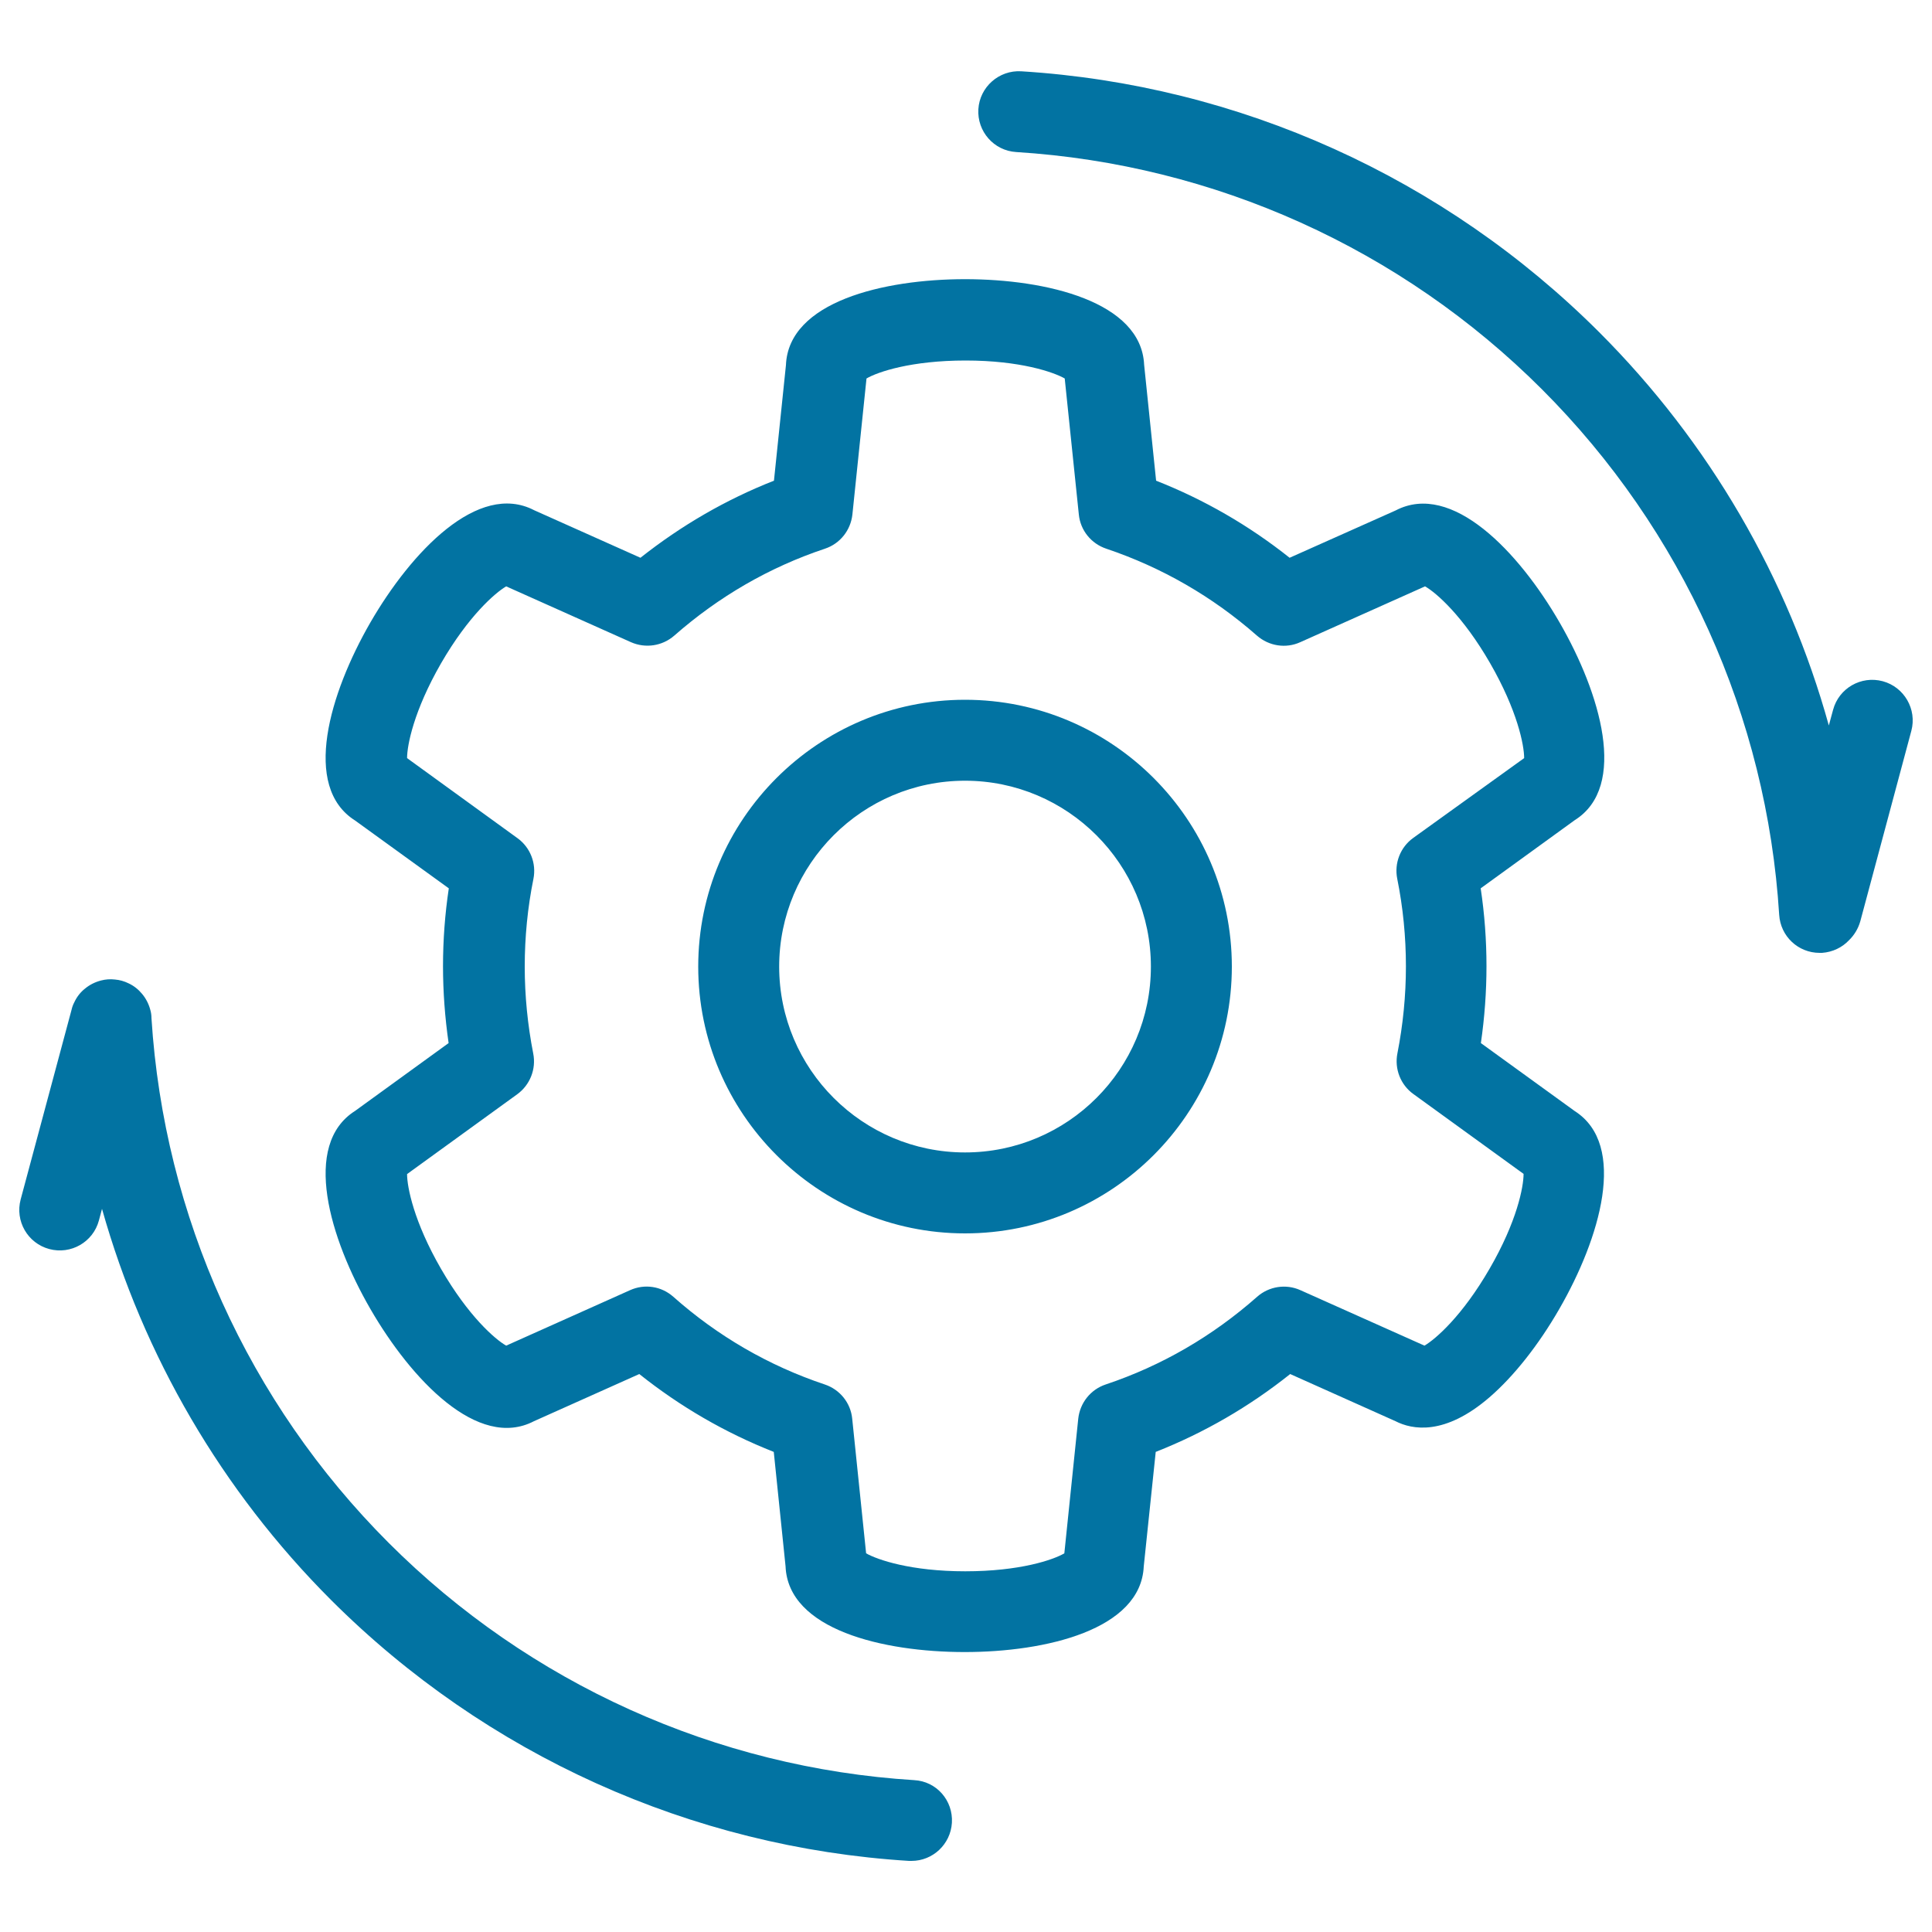 <svg xmlns="http://www.w3.org/2000/svg" viewBox="0 0 1000 1000" style="fill:#0273a2">
<title>Renewable Energies SVG icon</title>
<path d="M499.5,362.2c-76.1,0-138.1,62-138.1,138.1c0,76.1,62,138.1,138.1,138.1c76.2,0,138.1-62,138.1-138.1C637.6,424.2,575.7,362.2,499.5,362.2z M499.5,596.5c-53,0-96.2-43.1-96.2-96.2c0-53,43.1-96.2,96.2-96.2c53,0,96.2,43.1,96.2,96.2C595.7,553.4,552.6,596.5,499.5,596.5z M492.7,943.5c-0.7,11.1-9.9,19.7-20.9,19.7c-0.4,0-0.9,0-1.3,0c-112.8-7-219-55-299.1-135c-56.7-56.7-97.2-126.5-118.6-202.5l-1.6,6c-3,11.2-14.5,17.8-25.7,14.8c-11.2-3-17.8-14.5-14.8-25.7l26.3-98c0.3-1.4,0.8-2.8,1.5-4.1c1.3-2.8,3.2-5.2,5.5-7c2.4-2,5.2-3.4,8.3-4.2c2.3-0.6,4.7-0.8,7.2-0.5c2.5,0.2,4.9,0.9,7.1,2c2.8,1.3,5.1,3.2,7,5.5c2,2.4,3.4,5.2,4.2,8.2c0.4,1.4,0.6,2.8,0.6,4.3c6.5,102.5,50.1,198.9,122.8,271.6c72.8,72.8,169.4,116.4,272,122.8C484.7,922,493.4,931.9,492.7,943.5z M989.3,378.3l-26.4,98.5c-1.1,3.9-3.2,7.3-5.9,9.9c-3.5,3.7-8.4,6.1-13.9,6.5c-0.4,0-0.9,0-1.3,0c-11,0-20.2-8.5-20.9-19.7c-6.4-102.6-50-199.2-122.8-272C725.3,128.7,628.6,85.1,526,78.7c-11.6-0.7-20.3-10.7-19.6-22.2s10.7-20.3,22.2-19.6c112.8,7,219,55,299.1,135c57,57,97.7,127.2,118.9,203.6l2.2-8.1c3-11.2,14.5-17.8,25.7-14.8C985.6,355.6,992.3,367.1,989.3,378.3z M807.3,322.3c-21.1-36.6-55.8-73.3-84.9-58.1l-54.9,24.5c-21-16.7-44.2-30.1-69.1-39.9l-6.2-60c-1.5-32.7-50.6-44.3-92.7-44.3c-42.2,0-91.4,11.7-92.7,44.5l-6.2,59.8c-24.9,9.8-48,23.2-69.1,39.9l-55-24.6c-29-15.1-63.7,21.6-84.8,58.1c-21.1,36.6-35.6,85-7.9,102.5l48.5,35.1c-2,13.3-3,26.8-3,40.3c0,13.3,1,26.6,2.9,39.8l-48.4,35.1c-27.7,17.5-13.2,66,7.9,102.5c21.1,36.5,55.7,73.2,84.7,58.1l54.5-24.4c21.2,16.9,44.5,30.4,69.6,40.3l6.1,59.2c1.3,32.8,50.5,44.4,92.7,44.4c42.1,0,91.2-11.6,92.7-44.3l6.2-59.3c25.1-9.9,48.4-23.4,69.6-40.3l54.5,24.4c8.6,4.4,25.4,7.7,48.7-12.4c12.6-10.9,25.4-27.1,36.1-45.7c21-36.4,35.5-84.8,8-102.4l-48.6-35.2c1.9-13.1,2.9-26.5,2.9-39.8c0-13.5-1-27-3-40.3l48.7-35.3C842.8,407.1,828.3,358.7,807.3,322.3z M731.5,433.7c-6.7,4.8-9.9,13.1-8.3,21.1c3,14.9,4.5,30.1,4.5,45.4c0,15.1-1.5,30.2-4.4,45c-1.6,8,1.6,16.3,8.3,21.1l57,41.3c0,6.7-3.4,24.6-17.6,49.1c-14.1,24.4-27.9,36.4-33.7,39.8l-64.2-28.7c-7.5-3.4-16.3-2-22.4,3.4c-23.1,20.4-49.4,35.7-78.4,45.4c-7.8,2.6-13.3,9.5-14.2,17.7l-7.2,69.7c-5.8,3.4-23.1,9.3-51.3,9.3c-28.2,0-45.5-6-51.3-9.3l-7.2-69.7c-0.8-8.2-6.4-15.1-14.2-17.7c-29-9.7-55.4-25-78.4-45.4c-6.2-5.5-14.9-6.8-22.4-3.4l-64.1,28.7c-5.8-3.3-19.6-15.3-33.7-39.7c-14.1-24.4-17.6-42.4-17.6-49.1l57-41.3c6.6-4.8,9.9-13,8.3-21.1c-2.9-14.8-4.4-29.9-4.4-45c0-15.3,1.5-30.6,4.5-45.4c1.6-8-1.6-16.3-8.3-21.1l-57.1-41.4c0-6.7,3.5-24.6,17.6-49.1c14.1-24.4,27.9-36.4,33.7-39.8l64.6,28.9c7.5,3.3,16.2,2,22.4-3.4c23-20.2,49.2-35.4,78-45c7.8-2.6,13.3-9.5,14.2-17.7l7.3-70.4c5.8-3.4,23.1-9.3,51.3-9.3c28.2,0,45.5,6,51.3,9.3l7.3,70.4c0.8,8.2,6.4,15.1,14.2,17.7c28.8,9.7,55,24.8,78,45c6.2,5.4,14.9,6.8,22.4,3.4l64.6-28.9c5.8,3.3,19.6,15.3,33.7,39.8c14.1,24.5,17.6,42.4,17.6,49.1L731.5,433.7z"/>
</svg>